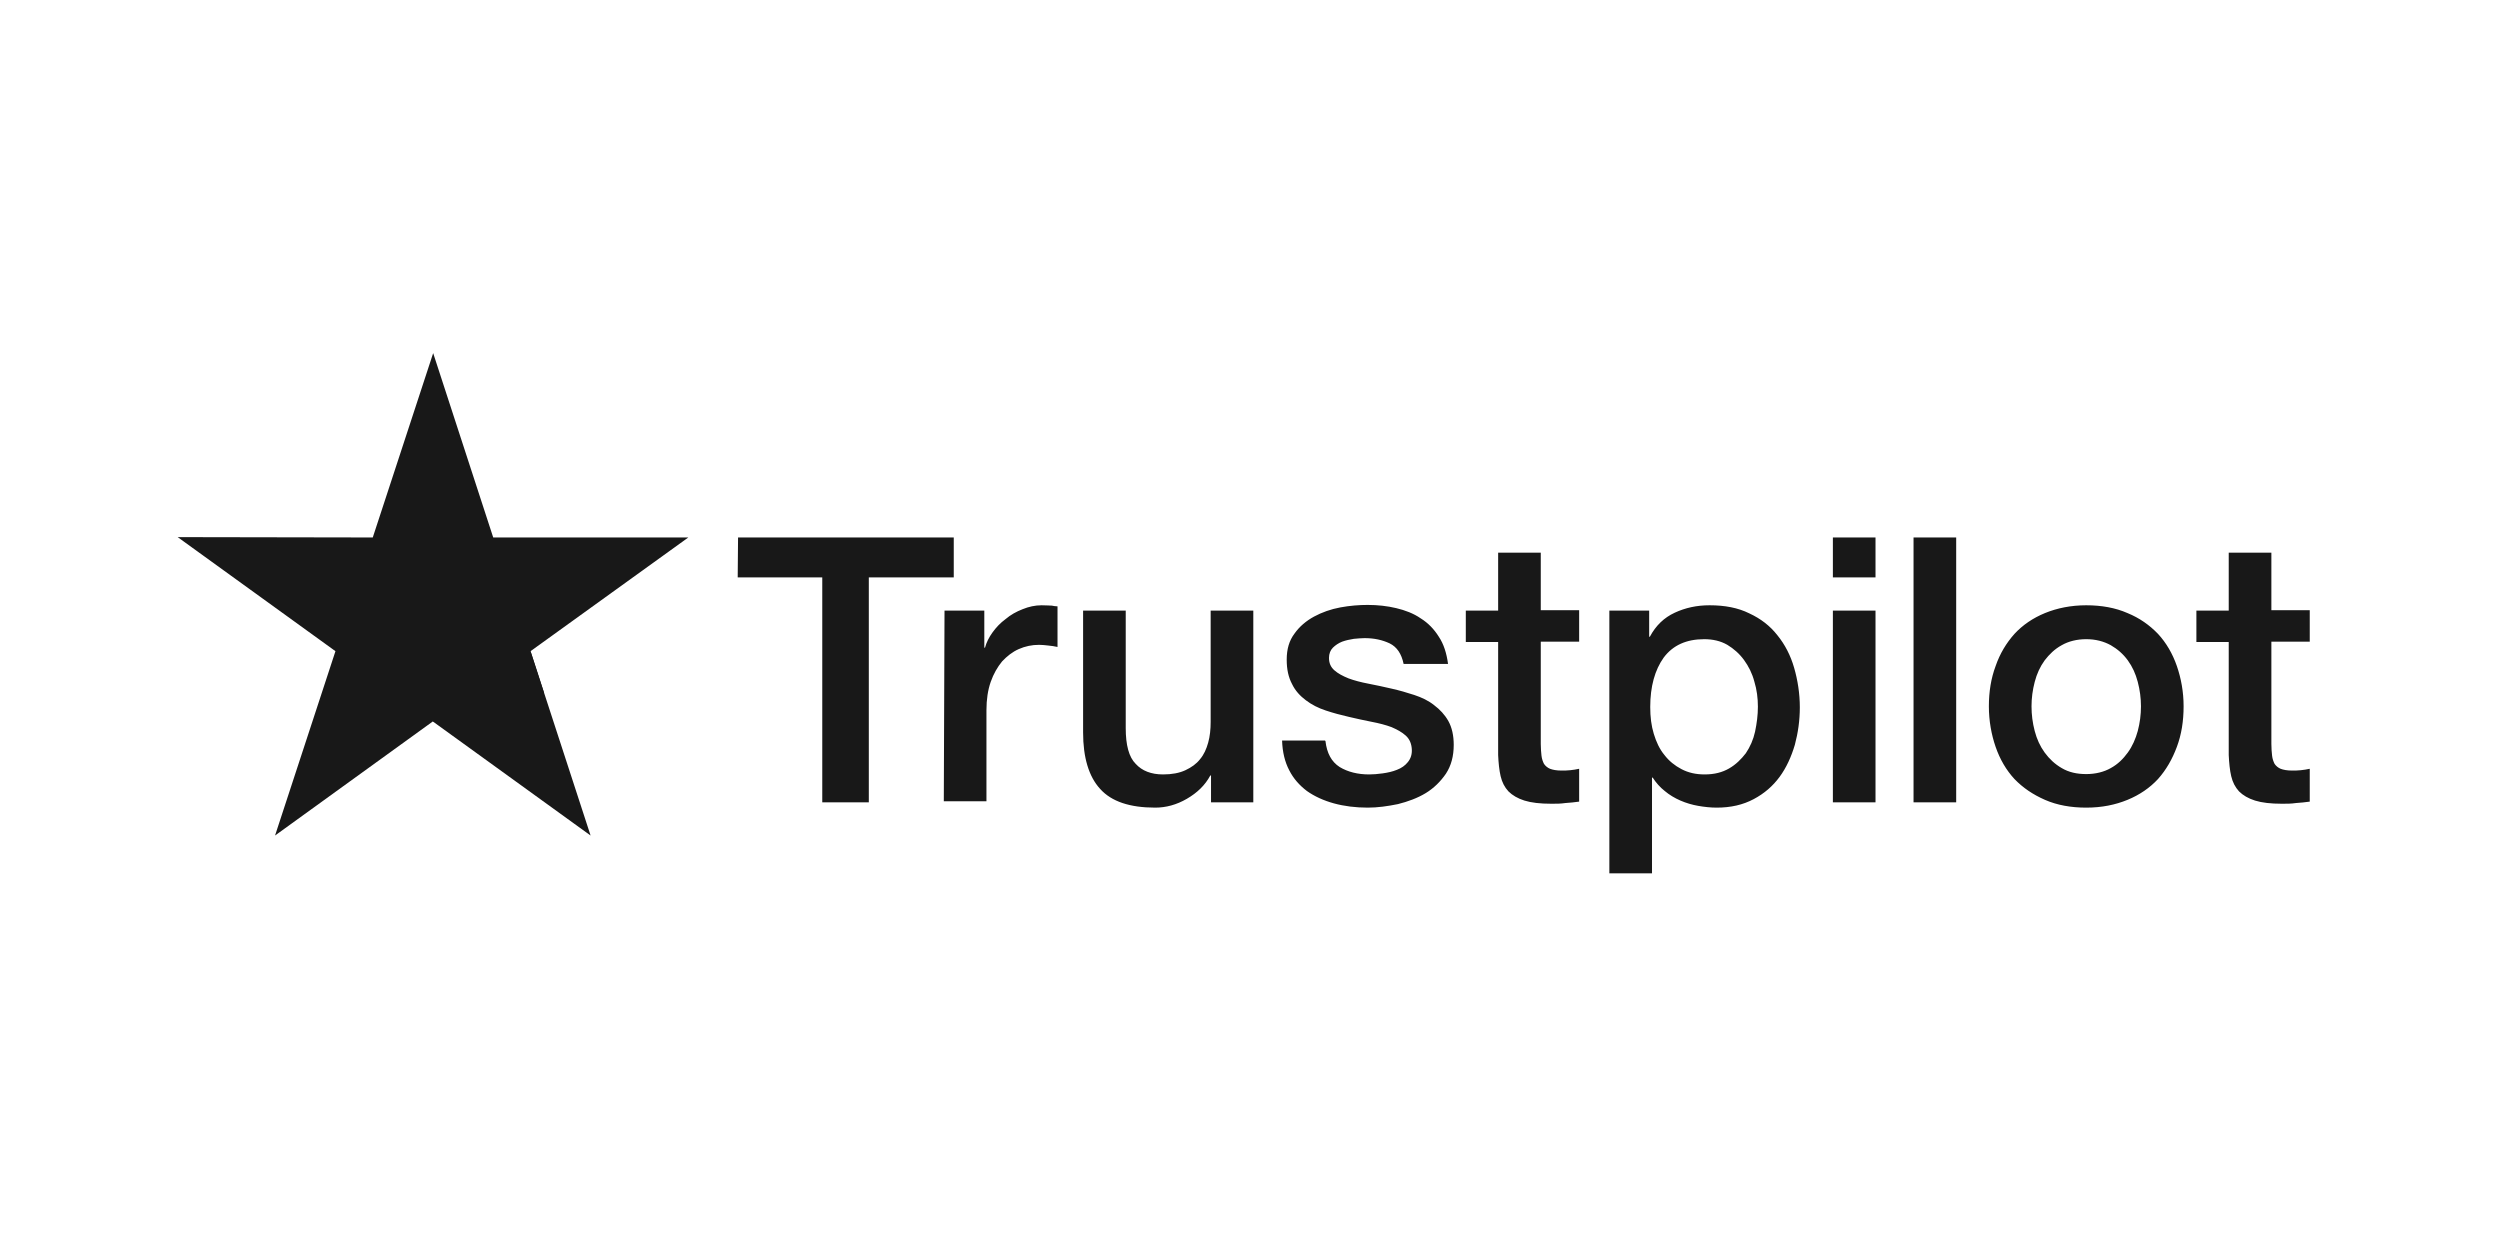 <?xml version="1.0" encoding="UTF-8"?> <svg xmlns="http://www.w3.org/2000/svg" width="171" height="85" viewBox="0 0 171 85" fill="none"> <path d="M50.483 36.764H65.237V39.493H59.427V54.88H56.243V39.493H50.459L50.483 36.764ZM64.605 41.764H67.327V44.3H67.375C67.473 43.938 67.643 43.599 67.886 43.261C68.129 42.923 68.421 42.609 68.785 42.343C69.125 42.054 69.514 41.836 69.952 41.667C70.365 41.498 70.802 41.401 71.24 41.401C71.58 41.401 71.823 41.425 71.945 41.425C72.066 41.45 72.212 41.474 72.334 41.474V44.252C72.139 44.203 71.921 44.179 71.702 44.155C71.483 44.131 71.289 44.107 71.07 44.107C70.584 44.107 70.122 44.203 69.684 44.397C69.247 44.59 68.882 44.88 68.542 45.242C68.226 45.628 67.959 46.087 67.764 46.643C67.57 47.199 67.473 47.851 67.473 48.575V54.807H64.556L64.605 41.764ZM85.702 54.88H82.834V53.044H82.785C82.421 53.72 81.886 54.227 81.181 54.638C80.476 55.049 79.747 55.242 79.018 55.242C77.292 55.242 76.028 54.831 75.25 53.962C74.473 53.116 74.084 51.812 74.084 50.097V41.764H77V49.807C77 50.967 77.219 51.788 77.681 52.247C78.118 52.73 78.75 52.971 79.552 52.971C80.16 52.971 80.671 52.875 81.084 52.682C81.497 52.488 81.837 52.247 82.08 51.933C82.348 51.619 82.518 51.232 82.639 50.798C82.761 50.363 82.809 49.88 82.809 49.372V41.764H85.726V54.88H85.702ZM90.66 50.677C90.757 51.522 91.073 52.102 91.632 52.464C92.192 52.802 92.872 52.971 93.65 52.971C93.917 52.971 94.233 52.947 94.573 52.899C94.914 52.851 95.254 52.778 95.546 52.657C95.862 52.537 96.105 52.368 96.299 52.126C96.494 51.885 96.591 51.595 96.567 51.232C96.542 50.87 96.421 50.556 96.153 50.315C95.886 50.073 95.57 49.904 95.181 49.735C94.792 49.59 94.33 49.469 93.82 49.372C93.309 49.276 92.799 49.155 92.264 49.034C91.73 48.913 91.195 48.769 90.684 48.599C90.174 48.43 89.737 48.213 89.323 47.899C88.934 47.609 88.594 47.247 88.376 46.788C88.132 46.329 88.011 45.797 88.011 45.121C88.011 44.397 88.181 43.817 88.546 43.334C88.886 42.851 89.348 42.464 89.882 42.174C90.417 41.885 91.025 41.667 91.681 41.546C92.337 41.425 92.969 41.377 93.553 41.377C94.233 41.377 94.889 41.45 95.497 41.595C96.105 41.739 96.688 41.957 97.174 42.295C97.684 42.609 98.098 43.044 98.414 43.551C98.754 44.058 98.948 44.686 99.046 45.411H96.007C95.862 44.711 95.546 44.252 95.059 44.01C94.549 43.769 93.99 43.648 93.334 43.648C93.139 43.648 92.872 43.672 92.605 43.696C92.313 43.744 92.07 43.793 91.803 43.889C91.559 43.986 91.341 44.131 91.171 44.3C91.001 44.469 90.903 44.711 90.903 45C90.903 45.363 91.025 45.628 91.268 45.846C91.511 46.063 91.827 46.232 92.24 46.401C92.629 46.546 93.091 46.667 93.601 46.764C94.112 46.86 94.646 46.981 95.181 47.102C95.716 47.223 96.226 47.368 96.737 47.537C97.247 47.706 97.709 47.923 98.098 48.237C98.487 48.527 98.827 48.889 99.07 49.324C99.313 49.759 99.435 50.315 99.435 50.943C99.435 51.715 99.264 52.368 98.9 52.923C98.535 53.455 98.073 53.913 97.514 54.252C96.955 54.59 96.299 54.831 95.619 55.001C94.914 55.145 94.233 55.242 93.553 55.242C92.726 55.242 91.948 55.145 91.243 54.952C90.539 54.759 89.907 54.469 89.396 54.107C88.886 53.72 88.473 53.261 88.181 52.682C87.889 52.126 87.719 51.45 87.695 50.653H90.636V50.677H90.66ZM100.261 41.764H102.473V37.802H105.389V41.739H108.014V43.889H105.389V50.894C105.389 51.208 105.414 51.45 105.438 51.691C105.462 51.909 105.535 52.102 105.608 52.247C105.705 52.392 105.851 52.513 106.021 52.585C106.216 52.657 106.459 52.706 106.799 52.706C106.994 52.706 107.212 52.706 107.407 52.682C107.601 52.657 107.82 52.633 108.014 52.585V54.831C107.698 54.88 107.383 54.904 107.067 54.928C106.751 54.976 106.459 54.976 106.119 54.976C105.341 54.976 104.733 54.904 104.271 54.759C103.81 54.614 103.445 54.397 103.178 54.131C102.91 53.841 102.74 53.503 102.643 53.092C102.546 52.682 102.497 52.174 102.473 51.643V43.913H100.261V41.715V41.764ZM110.056 41.764H112.803V43.551H112.851C113.264 42.778 113.824 42.247 114.553 41.909C115.282 41.571 116.06 41.401 116.935 41.401C117.98 41.401 118.879 41.571 119.657 41.957C120.435 42.319 121.067 42.802 121.577 43.455C122.087 44.083 122.476 44.831 122.719 45.677C122.962 46.522 123.108 47.44 123.108 48.382C123.108 49.276 122.987 50.121 122.768 50.943C122.525 51.764 122.185 52.513 121.723 53.141C121.261 53.769 120.678 54.276 119.949 54.662C119.219 55.049 118.393 55.242 117.421 55.242C117.008 55.242 116.57 55.194 116.157 55.121C115.744 55.049 115.33 54.928 114.942 54.759C114.553 54.59 114.188 54.373 113.872 54.107C113.532 53.841 113.264 53.527 113.046 53.189H112.997V59.735H110.08V41.764H110.056ZM120.24 48.334C120.24 47.754 120.167 47.174 119.997 46.619C119.851 46.063 119.608 45.58 119.292 45.145C118.976 44.711 118.587 44.372 118.15 44.107C117.688 43.841 117.153 43.72 116.57 43.72C115.355 43.72 114.431 44.131 113.799 44.976C113.192 45.822 112.876 46.957 112.876 48.358C112.876 49.034 112.949 49.638 113.119 50.194C113.289 50.749 113.508 51.232 113.848 51.643C114.164 52.054 114.553 52.368 115.014 52.609C115.476 52.851 115.987 52.971 116.594 52.971C117.275 52.971 117.81 52.827 118.271 52.561C118.733 52.295 119.098 51.933 119.414 51.522C119.705 51.087 119.924 50.604 120.046 50.049C120.167 49.469 120.24 48.913 120.24 48.334ZM125.369 36.764H128.285V39.493H125.369V36.764ZM125.369 41.764H128.285V54.88H125.369V41.764ZM130.886 36.764H133.803V54.88H130.886V36.764ZM142.699 55.242C141.654 55.242 140.706 55.073 139.879 54.711C139.053 54.348 138.372 53.889 137.789 53.285C137.23 52.682 136.792 51.933 136.501 51.087C136.209 50.242 136.039 49.3 136.039 48.31C136.039 47.319 136.185 46.401 136.501 45.556C136.792 44.711 137.23 43.986 137.789 43.358C138.348 42.754 139.053 42.271 139.879 41.933C140.706 41.595 141.654 41.401 142.699 41.401C143.744 41.401 144.692 41.571 145.518 41.933C146.345 42.271 147.025 42.754 147.608 43.358C148.167 43.962 148.605 44.711 148.897 45.556C149.188 46.401 149.358 47.319 149.358 48.31C149.358 49.324 149.213 50.242 148.897 51.087C148.581 51.933 148.167 52.657 147.608 53.285C147.049 53.889 146.345 54.373 145.518 54.711C144.692 55.049 143.768 55.242 142.699 55.242ZM142.699 52.947C143.331 52.947 143.914 52.802 144.376 52.537C144.862 52.271 145.226 51.909 145.542 51.474C145.858 51.039 146.077 50.532 146.223 50.001C146.369 49.445 146.442 48.889 146.442 48.31C146.442 47.754 146.369 47.199 146.223 46.643C146.077 46.087 145.858 45.604 145.542 45.169C145.226 44.735 144.838 44.397 144.376 44.131C143.89 43.865 143.331 43.72 142.699 43.72C142.067 43.72 141.483 43.865 141.022 44.131C140.535 44.397 140.171 44.759 139.855 45.169C139.539 45.604 139.32 46.087 139.174 46.643C139.028 47.199 138.956 47.754 138.956 48.31C138.956 48.889 139.028 49.445 139.174 50.001C139.32 50.556 139.539 51.039 139.855 51.474C140.171 51.909 140.56 52.271 141.022 52.537C141.508 52.827 142.067 52.947 142.699 52.947ZM150.233 41.764H152.445V37.802H155.362V41.739H157.987V43.889H155.362V50.894C155.362 51.208 155.386 51.45 155.411 51.691C155.435 51.909 155.508 52.102 155.581 52.247C155.678 52.392 155.824 52.513 155.994 52.585C156.188 52.657 156.431 52.706 156.772 52.706C156.966 52.706 157.185 52.706 157.379 52.682C157.574 52.657 157.792 52.633 157.987 52.585V54.831C157.671 54.88 157.355 54.904 157.039 54.928C156.723 54.976 156.431 54.976 156.091 54.976C155.313 54.976 154.706 54.904 154.244 54.759C153.782 54.614 153.417 54.397 153.15 54.131C152.883 53.841 152.713 53.503 152.615 53.092C152.518 52.682 152.47 52.174 152.445 51.643V43.913H150.233V41.715V41.764Z" fill="#181818"></path> <path d="M47.08 36.763H33.736L29.629 24.154L25.497 36.763L12.153 36.739L22.945 44.541L18.813 57.15L29.604 49.348L40.396 57.15L36.288 44.541L47.08 36.763Z" fill="#181818"></path> <path d="M37.212 47.391L36.288 44.541L29.629 49.348L37.212 47.391Z" fill="#181818"></path> </svg> 